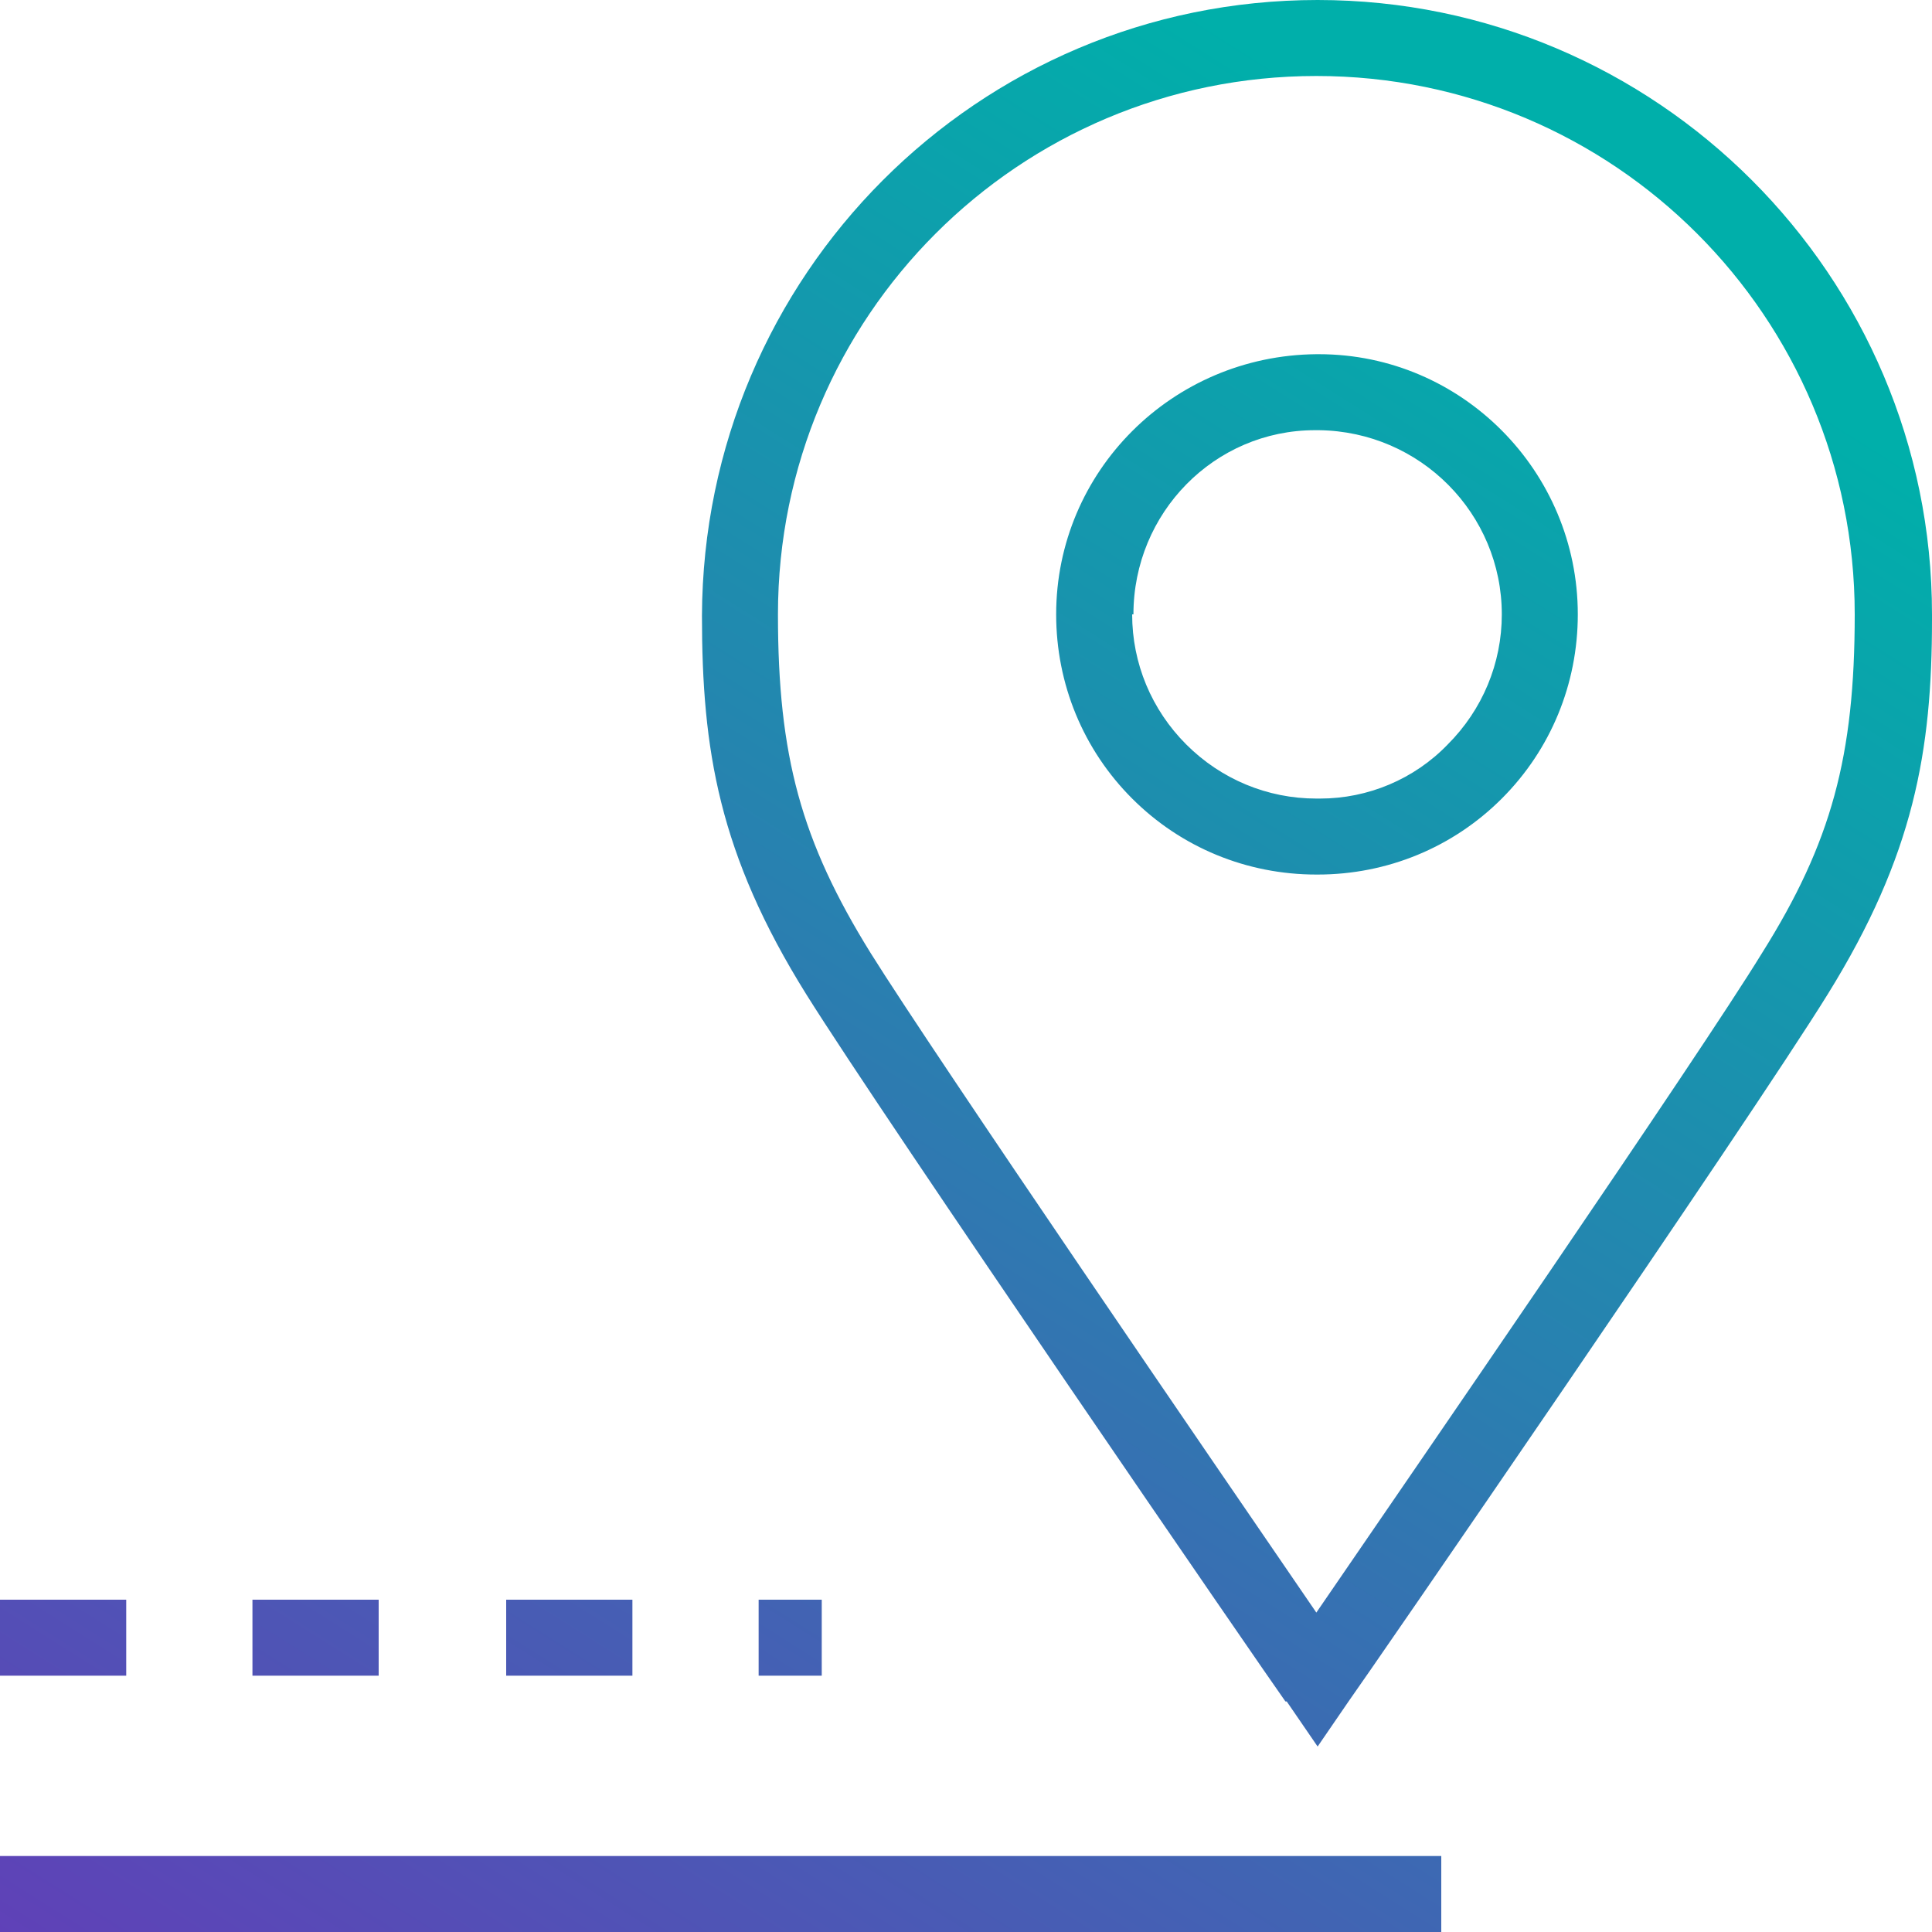 <?xml version="1.0" encoding="UTF-8"?>
<svg id="Layer_1" xmlns="http://www.w3.org/2000/svg" version="1.1" xmlns:xlink="http://www.w3.org/1999/xlink" viewBox="0 0 150 150">
  <!-- Generator: Adobe Illustrator 29.2.1, SVG Export Plug-In . SVG Version: 2.1.0 Build 116)  -->
  <defs>
    <style>
      .st0 {
        fill: url(#linear-gradient);
      }
    </style>
    <linearGradient id="linear-gradient" x1="-.6" y1="127.5" x2=".4" y2="128.4" gradientTransform="translate(89.2 13605.1) scale(186 -105.6)" gradientUnits="userSpaceOnUse">
      <stop offset="0" stop-color="#623eb8"/>
      <stop offset="1" stop-color="#00afaa"/>
    </linearGradient>
  </defs>
  <g id="Group_5935">
    <path id="Union_14" class="st0" d="M0,150v-5.9h111.9v5.9H0ZM99.8,132.1c-1.3-1.8-31.2-45.3-37.2-54.9-6.8-10.9-8.1-19-8.1-29.4C54.6,21.4,75.9,0,102.3,0c26.3,0,47.7,21.4,47.7,47.7v.4c0,10.2-1.4,18.3-8.1,29.1-6,9.7-35.9,53.1-37.2,54.9l-2.4,3.5-2.4-3.5ZM60.4,47.7c0,11,1.8,17.6,7.2,26.3,5,8,27.2,40.4,34.6,51.2,7.4-10.8,29.7-43.2,34.6-51.2,5.4-8.6,7.2-15.3,7.2-26.3,0-23.1-18.7-41.8-41.8-41.8-23.1,0-41.8,18.7-41.8,41.8h0ZM58.9,130.1v-5.9h4.9v5.9h-4.9ZM39.3,130.1v-5.9h9.8v5.9h-9.8ZM19.6,130.1v-5.9h9.8v5.9h-9.8ZM0,130.1v-5.9h9.8v5.9H0ZM102.2,67.9h0c-5.4,0-10.5-2.1-14.3-5.9-3.8-3.8-5.9-8.9-5.9-14.3,0-11.1,9-20.1,20.2-20.2h.2c11.1,0,20.1,9.1,20.1,20.2,0,5.4-2.1,10.5-5.9,14.3-3.8,3.8-8.9,5.9-14.3,5.9h-.1ZM87.9,47.7c0,3.8,1.5,7.4,4.2,10.1,2.7,2.7,6.3,4.2,10.1,4.2h.3c3.7,0,7.3-1.5,9.9-4.2,2.7-2.7,4.2-6.3,4.2-10.1,0-7.8-6.3-14.2-14.2-14.3h-.3c-7.8,0-14.1,6.4-14.1,14.3h0Z"/>
  </g>
</svg>